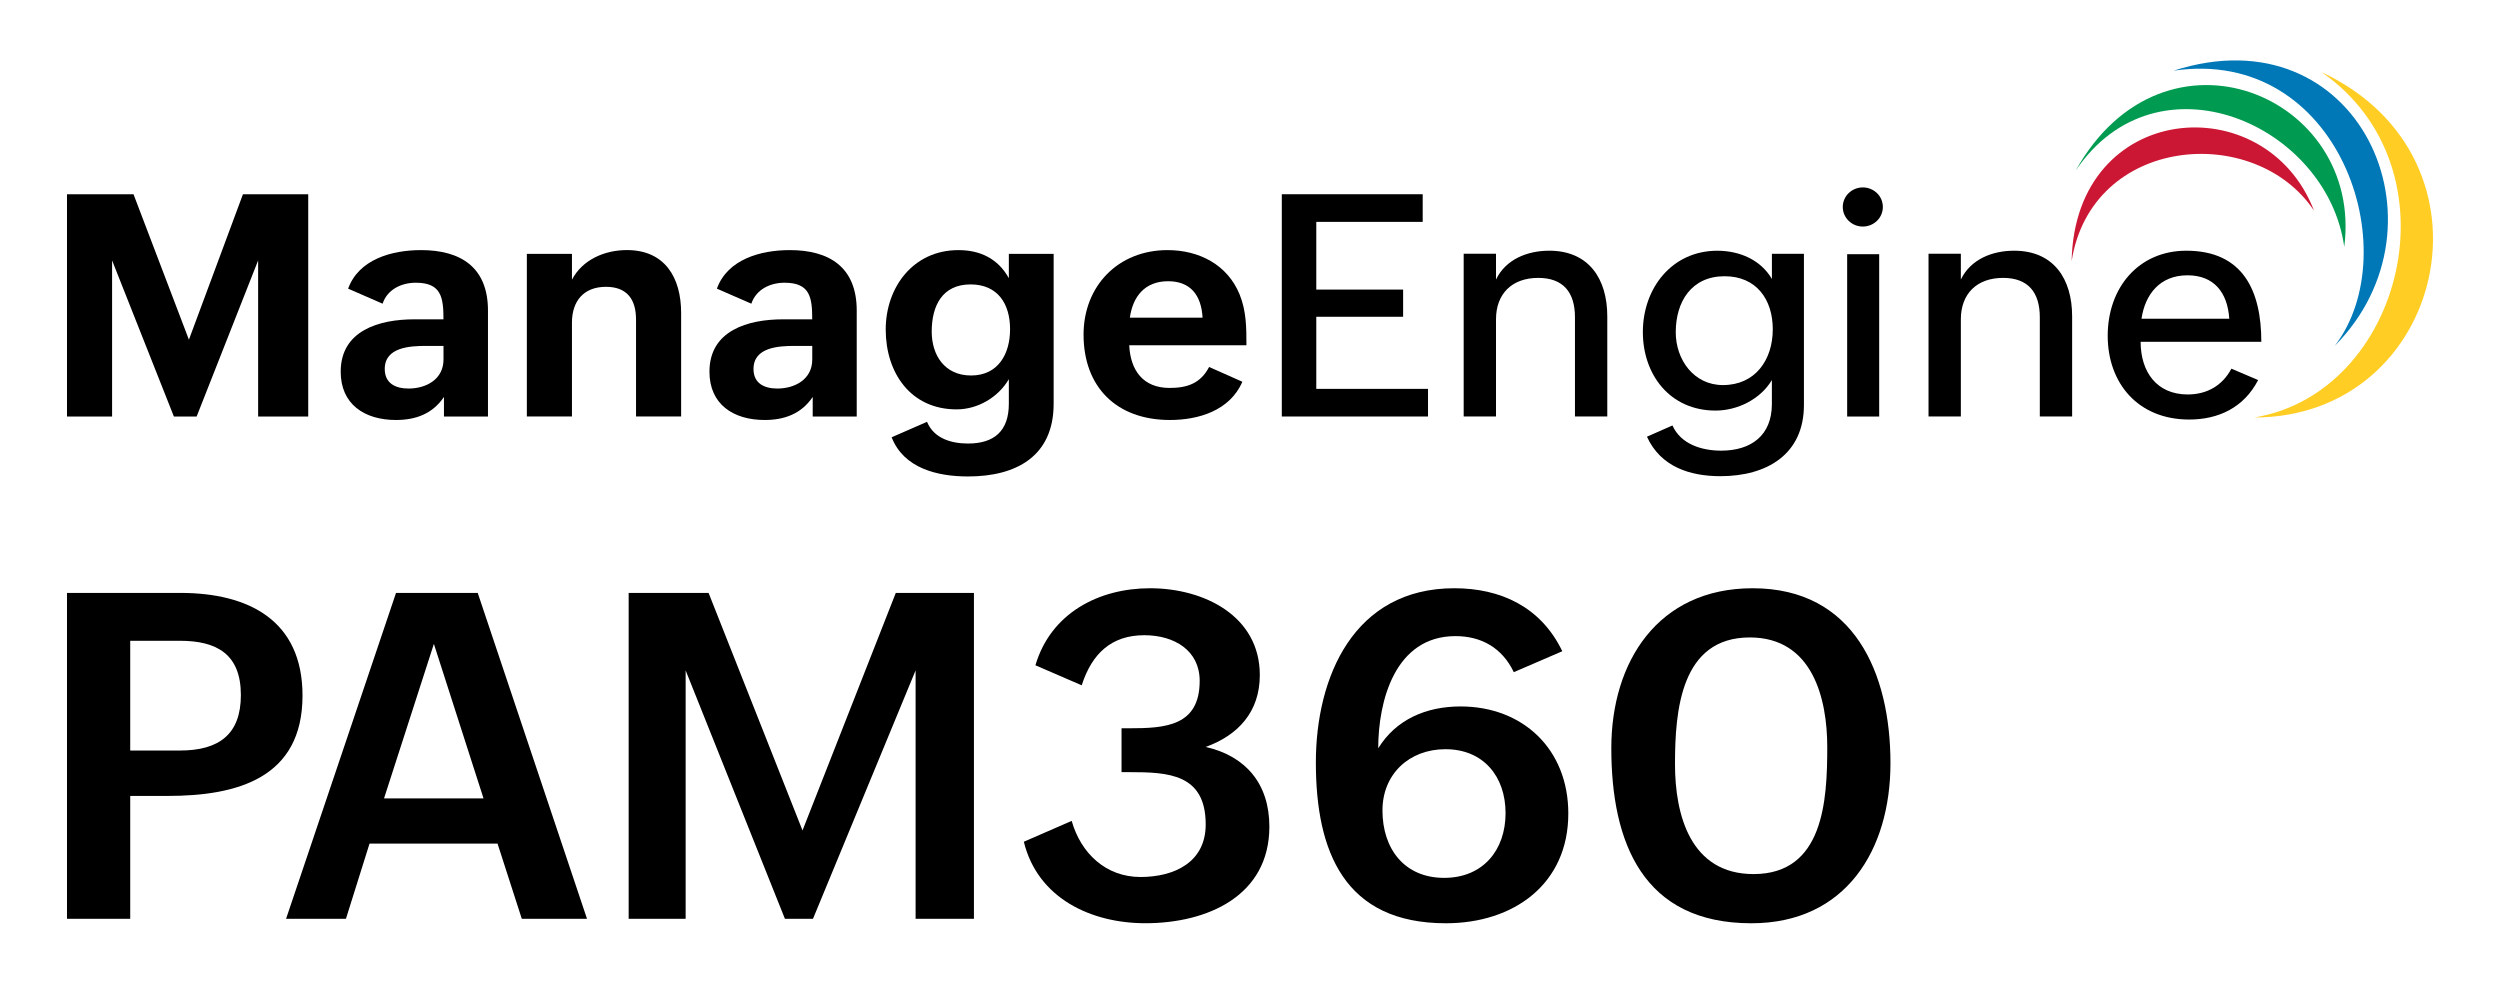 <?xml version="1.0" encoding="utf-8"?>
<!-- Generator: Adobe Illustrator 28.1.0, SVG Export Plug-In . SVG Version: 6.00 Build 0)  -->
<svg version="1.1" id="Layer_1" xmlns="http://www.w3.org/2000/svg" xmlns:xlink="http://www.w3.org/1999/xlink" x="0px" y="0px"
	 viewBox="0 0 831.45 327.16" style="enable-background:new 0 0 831.45 327.16;" xml:space="preserve">
<style type="text/css">
	.st0{fill-rule:evenodd;clip-rule:evenodd;fill:#FFCD23;}
	.st1{fill-rule:evenodd;clip-rule:evenodd;fill:#0078B7;}
	.st2{fill-rule:evenodd;clip-rule:evenodd;fill:#009B50;}
	.st3{fill-rule:evenodd;clip-rule:evenodd;fill:#CB1733;}
</style>
<g>
	<g>
		<path class="st0" d="M772.13,24c46.25,32.16,26.95,106.79-22.48,114.86v-0.01C813.14,138.9,833.74,52.84,772.13,24"/>
		<path class="st1" d="M722.88,23.51c55.15-8.12,77.76,60,53.63,91.49C816.43,74.76,784.48,3.69,722.88,23.51"/>
		<path class="st2" d="M690.31,56.75c27.19-40.27,83.68-15.35,89.34,25.35C786.14,31.8,719.83,3.92,690.31,56.75"/>
		<path class="st3" d="M688.98,86.87c6.61-41.8,61.01-46.18,80.61-16.82C753.57,28.45,690.04,33.53,688.98,86.87"/>
		<g>
			<path d="M22.28,64.6H44.4l18.43,48.37L80.8,64.6h21.71v73.92H85.85V86.61L65.4,138.52h-7.57L37.28,86.61v51.91h-15V64.6z"/>
			<path d="M147.65,132.01c-3.84,5.71-9.54,7.67-15.96,7.67c-10.5,0-18.38-5.25-18.38-16.06c0-13.73,12.82-17.42,24.49-17.42h9.69
				c0-7.27-0.71-12.17-9.19-12.17c-4.75,0-9.44,2.17-11.06,6.97l-11.46-5c3.53-9.74,14.49-12.82,24.24-12.82
				c13.08,0,22.27,5.6,22.27,20.1v35.24h-14.64V132.01z M141.74,115.04c-5.35,0-13.78,0.4-13.78,7.67c0,4.8,3.58,6.51,7.93,6.51
				c5.86,0,11.61-3.08,11.61-9.64v-4.54H141.74z"/>
			<path d="M175.22,84.44h15v8.58c3.48-6.66,10.86-9.85,18.28-9.85c12.62,0,18.03,9.14,18.03,20.9v34.44h-15v-32.26
				c0-6.72-3.03-10.86-10-10.86c-7.42,0-11.31,4.75-11.31,11.92v31.2h-15V84.44z"/>
			<path d="M270.29,132.01c-3.84,5.71-9.54,7.67-15.96,7.67c-10.5,0-18.38-5.25-18.38-16.06c0-13.73,12.82-17.42,24.49-17.42h9.69
				c0-7.27-0.71-12.17-9.19-12.17c-4.75,0-9.44,2.17-11.06,6.97l-11.46-5c3.53-9.74,14.49-12.82,24.24-12.82
				c13.08,0,22.27,5.6,22.27,20.1v35.24h-14.64V132.01z M264.38,115.04c-5.35,0-13.78,0.4-13.78,7.67c0,4.8,3.58,6.51,7.93,6.51
				c5.86,0,11.61-3.08,11.61-9.64v-4.54H264.38z"/>
			<path d="M308.31,140.29c2.27,5.5,8.03,7.22,13.63,7.22c8.73,0,13.58-4.19,13.58-13.23v-8.18c-3.53,6.06-10.35,10.05-17.37,10.05
				c-15.35,0-23.58-12.22-23.58-26.56c0-13.94,9.04-26.41,24.19-26.41c7.02,0,13.08,2.68,16.76,9.34v-8.08h14.9v49.83
				c0,17.62-12.62,24.19-28.48,24.19c-10.15,0-21.36-2.68-25.4-13.03L308.31,140.29z M335.93,109.49c0-8.43-4.09-14.9-13.13-14.9
				c-9.44,0-12.93,7.12-12.93,15.7c0,7.83,4.29,14.59,13.08,14.59C331.89,124.89,335.93,117.82,335.93,109.49z"/>
			<path d="M413.18,126.96c-4.19,9.75-14.84,12.72-24.08,12.72c-17.87,0-28.73-11.06-28.73-28.38c0-16.21,11.51-28.12,27.92-28.12
				c10.5,0,19.94,4.85,23.98,14.74c2.27,5.55,2.27,11.26,2.27,16.91h-38.98c0.4,8.33,4.59,14.19,13.43,14.19
				c5.86,0,10.3-1.51,13.13-6.97L413.18,126.96z M399.95,105.65c-0.4-7.42-3.99-12.12-11.46-12.12c-7.78,0-11.76,5.15-12.72,12.12
				H399.95z"/>
			<path d="M426.3,64.6h46.86v9.19h-35.39v22.52h28.88v9.04h-28.88v23.98h37.16v9.19H426.3V64.6z"/>
			<path d="M486.79,84.39h10.75v8.58c3.23-6.72,10.4-9.59,17.72-9.59c13.13,0,19.29,9.34,19.29,21.81v33.32H523.8V105.5
				c0-8.33-3.94-13.08-12.22-13.08c-8.74,0-14.04,5.3-14.04,13.78v32.31h-10.75V84.39z"/>
			<path d="M556.22,141.5c2.83,6.31,9.85,8.38,16.21,8.38c9.95,0,16.86-5.05,16.86-15.5v-7.98c-3.79,6.36-11.41,10.15-18.73,10.15
				c-15.2,0-24.18-11.97-24.18-26.1c0-14.74,9.79-27.06,24.74-27.06c7.32,0,14.39,2.93,18.18,9.39v-8.38h10.65v50.29
				c0,16.46-12.37,23.68-27.77,23.68c-10,0-19.84-3.03-24.44-13.13L556.22,141.5z M589.59,109.49c0-9.95-5.5-17.62-16.01-17.62
				c-11.06,0-16.26,8.48-16.26,18.63c0,9.14,6.01,17.57,15.7,17.57C583.73,128.07,589.59,119.74,589.59,109.49z"/>
			<path d="M619.53,62.33c3.58,0,6.67,2.78,6.67,6.51c0,3.64-3.03,6.51-6.67,6.51c-3.63,0-6.66-2.88-6.66-6.51
				C612.87,65.21,615.89,62.33,619.53,62.33z M614.33,84.54h10.65v53.98h-10.65V84.54z"/>
			<path d="M641.39,84.39h10.75v8.58c3.23-6.72,10.4-9.59,17.72-9.59c13.13,0,19.29,9.34,19.29,21.81v33.32H678.4V105.5
				c0-8.33-3.94-13.08-12.22-13.08c-8.74,0-14.04,5.3-14.04,13.78v32.31h-10.75V84.39z"/>
			<path d="M751.01,126.4c-4.75,9.19-13.23,13.13-22.92,13.13c-17.07,0-27.11-12.12-27.11-27.87c0-15.91,10.2-28.28,26.15-28.28
				c18.93,0,24.94,13.43,24.94,30.29h-40.14c0,9.95,5.3,17.52,15.65,17.52c6.61,0,11.66-3.13,14.54-8.58L751.01,126.4z M741.41,106
				c-0.56-8.73-5.1-14.44-13.89-14.44c-9.19,0-14.09,6.31-15.3,14.44H741.41z"/>
		</g>
	</g>
	<g>
		<path d="M22.28,197.19h37.68c22.8,0,40.65,9.18,40.65,34.13c0,27.47-21.69,33.39-44.87,33.39H43.31v40.87H22.28V197.19z
			 M59.82,249.61c12.96,0,20.29-5.33,20.29-18.44c0-13.62-8-18.06-20.29-18.06H43.31v36.5H59.82z"/>
		<path d="M131.71,197.19h27.17l36.35,108.39h-21.69l-8.07-25.02H122.9l-7.85,25.02H95.14L131.71,197.19z M160.81,265.53
			l-16.51-51.38l-16.58,51.38H160.81z"/>
		<path d="M209.08,197.19h26.58l31.24,79l31.02-79h25.99v108.39h-19.4v-82.62l-34.13,82.62h-9.33l-33.02-82.62v82.62h-18.95V197.19z
			"/>
		<path d="M356.42,273.01c3.04,10.74,11.33,18.66,22.88,18.66c11.25,0,21.69-4.89,21.69-17.47c0-16.88-12.51-17.4-25.39-17.4H373
			v-14.59h2.67c11.92,0,23.32-0.74,23.32-15.77c0-10.07-8.37-15.18-18.43-15.18c-10.81,0-17.4,6-20.8,16.66l-15.4-6.66
			c5.11-17.33,21.03-25.62,38.13-25.62c17.99,0,36.5,9.25,36.5,28.87c0,12.22-7.18,19.99-17.99,23.91
			c13.33,3.04,21.17,12.29,21.17,26.5c0,23.02-20.58,32.13-41.24,32.13c-18.06,0-35.83-8.29-40.42-27.1L356.42,273.01z"/>
		<path d="M503.46,223.55c-3.92-8.22-10.96-11.99-19.4-11.99c-20.14,0-25.69,21.62-25.69,37.31c5.92-9.62,15.99-13.92,27.39-13.92
			c20.66,0,35.83,14.14,35.83,35.61c0,23.47-18.14,36.5-40.72,36.5c-33.76,0-43.24-23.84-43.24-53.45
			c0-28.43,12.59-57.97,46.05-57.97c15.33,0,28.8,6.15,35.91,20.95L503.46,223.55z M500.72,270.42c0-12.14-7.33-21.25-19.99-21.25
			c-12.07,0-20.95,8.29-20.95,20.36c0,12.81,7.33,22.43,20.51,22.43C493.24,291.96,500.72,282.71,500.72,270.42z"/>
		<path d="M535.89,248.8c0-28.58,15.4-53.16,47.01-53.16c33.83,0,45.83,28.36,45.83,58.19c0,28.8-14.81,53.23-46.27,53.23
			C546.48,307.06,535.89,280.34,535.89,248.8z M607.71,248.5c0-16.36-4.96-36.5-25.76-36.5c-22.95,0-24.88,24.28-24.88,42.13
			c0,16.88,5.11,36.57,26.13,36.57C606.52,290.7,607.71,266.2,607.71,248.5z"/>
	</g>
</g>
</svg>
